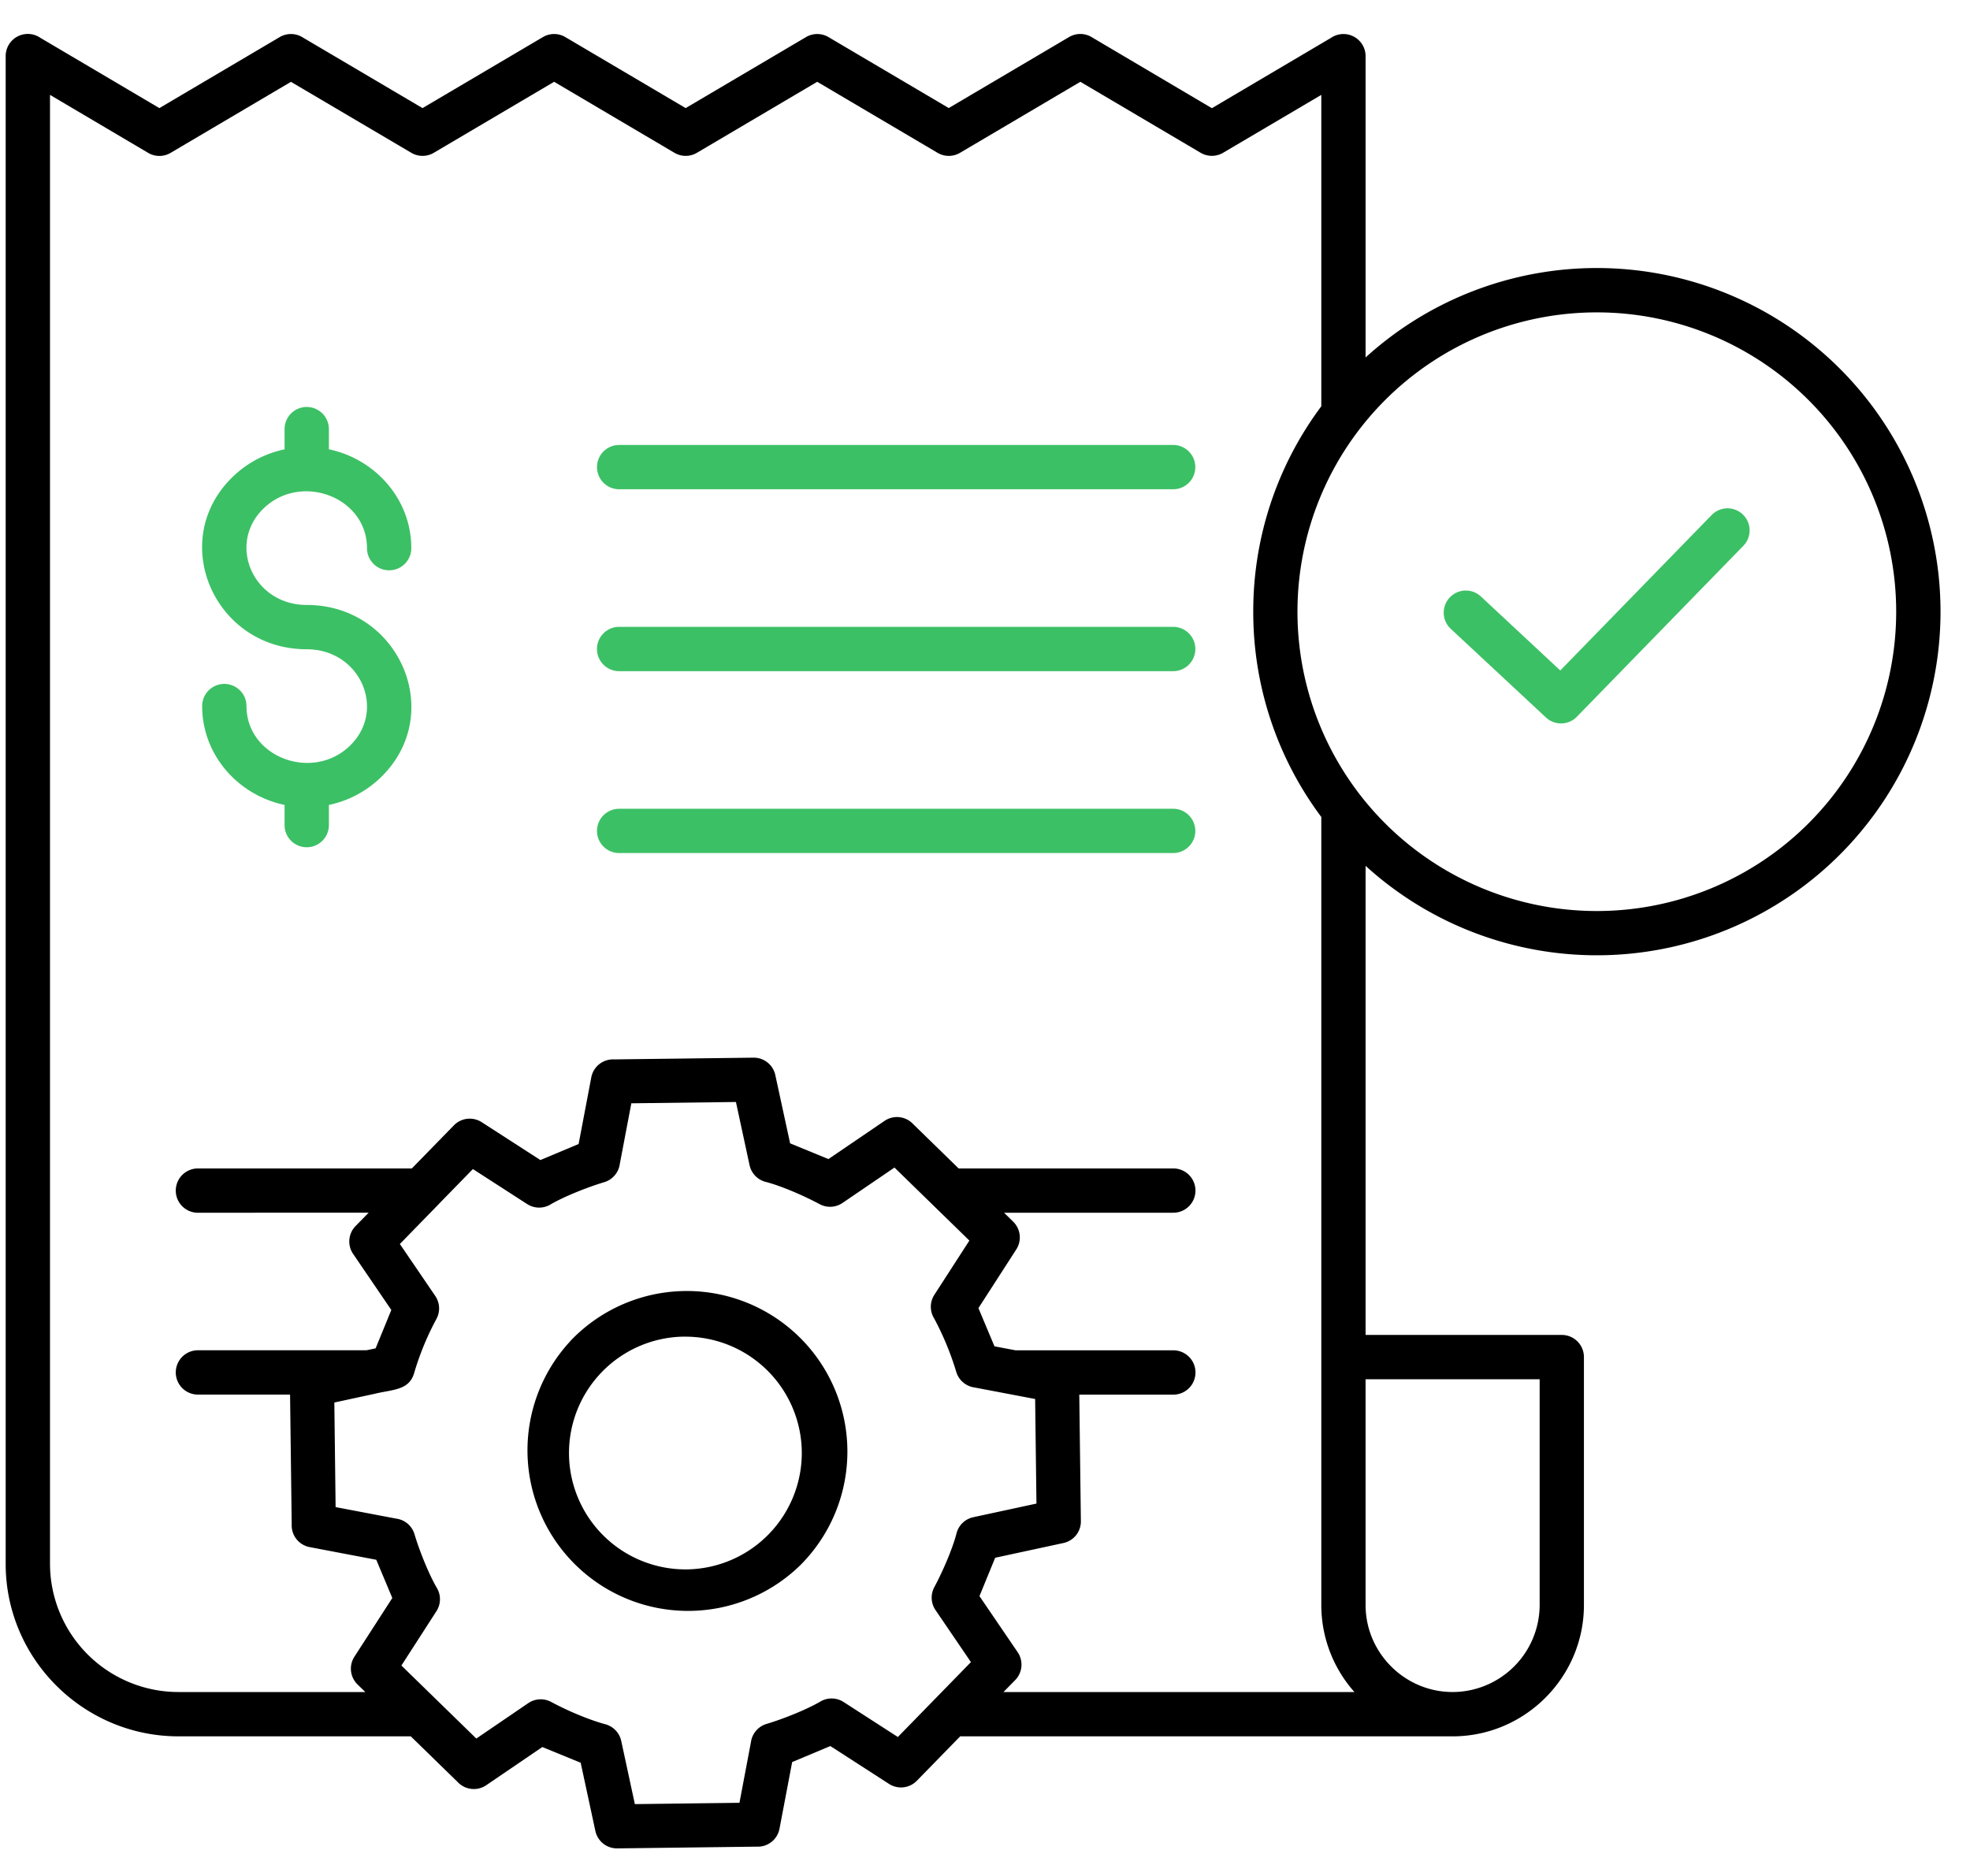 <svg width="42" height="40" fill="none" xmlns="http://www.w3.org/2000/svg"><path fill-rule="evenodd" clip-rule="evenodd" d="M38.557 8.53a6.382 6.382 0 10-9.026 9.026 6.382 6.382 0 009.026-9.026zM12.161 28.592a3.424 3.424 0 114.902 4.781 3.424 3.424 0 01-4.901-4.78zm2.42-.092a2.484 2.484 0 00-2.45 2.513 2.484 2.484 0 002.512 2.45 2.484 2.484 0 002.451-2.512 2.484 2.484 0 00-2.513-2.45zm16.389 7.578a1.86 1.86 0 001.855-1.855v-4.814h-3.711v4.814c0 1.02.836 1.855 1.856 1.855zm-1.856-17.616a7.327 7.327 0 100-10.84V1.198a.472.472 0 00-.737-.391l-2.54 1.5L23.278.794a.471.471 0 00-.486-.004l-2.565 1.514L17.67.795a.472.472 0 00-.486-.004l-2.566 1.514L12.06.795a.471.471 0 00-.486-.004L9.008 2.305 6.449.795a.471.471 0 00-.486-.004L3.398 2.305.858.805a.472.472 0 00-.737.392v32.15c0 2.025 1.659 3.676 3.685 3.676h4.952L9.76 38a.472.472 0 00.607.065l1.195-.814.818.335.313 1.454a.471.471 0 00.467.372l2.977-.037a.47.47 0 00.482-.384l.27-1.42.814-.341 1.252.808a.472.472 0 00.593-.069l.923-.946h10.498c1.541 0 2.8-1.26 2.8-2.8v-5.287a.472.472 0 00-.472-.472h-4.183V18.462zM9.339 25.69l-.814.835.75 1.101c.1.142.118.333.03.496a6 6 0 00-.473 1.146c-.104.382-.463.357-.844.451l-.86.186.027 2.23 1.294.246a.47.47 0 01.388.332c.1.337.299.84.472 1.137a.472.472 0 01-.004.504l-.747 1.159 1.597 1.557 1.1-.75a.471.471 0 01.497-.03c.332.179.784.374 1.145.473.17.042.309.178.348.36l.29 1.345 2.23-.028.245-1.294a.472.472 0 01.333-.388c.337-.1.84-.299 1.137-.471a.472.472 0 01.504.003l1.158.747L20.7 35.44l-.75-1.102a.471.471 0 01-.031-.495c.169-.314.383-.801.471-1.137a.471.471 0 01.363-.356l1.344-.29-.028-2.23-1.294-.246a.472.472 0 01-.388-.333 6.21 6.21 0 00-.47-1.137.472.472 0 01.002-.504l.748-1.158-1.597-1.557-1.101.75a.471.471 0 01-.496.03c-.313-.169-.8-.383-1.136-.471a.472.472 0 01-.357-.362l-.29-1.345-2.23.028-.246 1.294a.472.472 0 01-.332.388c-.337.1-.84.298-1.137.47a.471.471 0 01-.504-.002l-1.159-.748-.743.762zm-5.119.169a.472.472 0 010-.945h4.56l.897-.919a.471.471 0 01.592-.068l1.252.808.815-.342.27-1.42a.471.471 0 01.482-.384l2.976-.037a.47.47 0 01.466.373l.315 1.454.817.335 1.196-.814a.471.471 0 01.607.065l.973.949h4.577a.472.472 0 010 .944h-3.609l.194.19a.471.471 0 01.068.591l-.808 1.253.342.815.451.085h3.362a.472.472 0 010 .945H23.01l.034 2.698a.47.47 0 01-.373.466l-1.454.314-.335.818.814 1.195c.132.194.1.451-.064.607l-.239.244h7.484a2.788 2.788 0 01-.707-1.855V17.42a7.294 7.294 0 01-1.451-4.378 7.3 7.3 0 011.451-4.379v-6.64l-2.086 1.23a.472.472 0 01-.486.005l-2.565-1.514-2.558 1.51a.471.471 0 01-.487.004l-2.565-1.514-2.558 1.51a.471.471 0 01-.486.004l-2.565-1.514-2.559 1.51a.471.471 0 01-.486.004L6.203 1.745l-2.558 1.51a.471.471 0 01-.487.004L1.066 2.023v31.324a2.739 2.739 0 002.74 2.731h3.983l-.165-.16a.471.471 0 01-.068-.593l.808-1.252-.342-.815-1.42-.27a.471.471 0 01-.383-.482l-.035-2.77H4.22a.472.472 0 010-.945h3.593l.195-.041.335-.818-.814-1.195a.471.471 0 01.065-.608l.265-.271H4.22z" fill="#000"/><path fill-rule="evenodd" clip-rule="evenodd" d="M6.067 9.15a.472.472 0 01.945 0v.43c.996.21 1.757 1.069 1.757 2.108a.472.472 0 11-.945 0c0-1.088-1.402-1.616-2.2-.851-.792.76-.23 2.062.915 2.062 1.976 0 2.985 2.33 1.57 3.686a2.253 2.253 0 01-1.097.578v.43a.472.472 0 01-.945 0v-.43c-.996-.21-1.757-1.068-1.757-2.108a.472.472 0 01.945 0c0 1.088 1.402 1.616 2.2.851.792-.759.23-2.062-.916-2.062-1.975 0-2.984-2.33-1.568-3.686a2.254 2.254 0 011.096-.577v-.43zm24.863 4.258a.471.471 0 11.642-.69l1.693 1.578 3.228-3.315a.47.47 0 11.675.657l-3.542 3.637a.471.471 0 01-.666.024l-2.03-1.891zM13.2 18.189a.472.472 0 010-.944h11.812a.472.472 0 010 .944H13.2zm0-3.878a.472.472 0 010-.945h11.812a.472.472 0 010 .945H13.2zm0-3.879a.472.472 0 010-.944h11.812a.472.472 0 010 .944H13.2z" fill="#3CC065"/></svg>